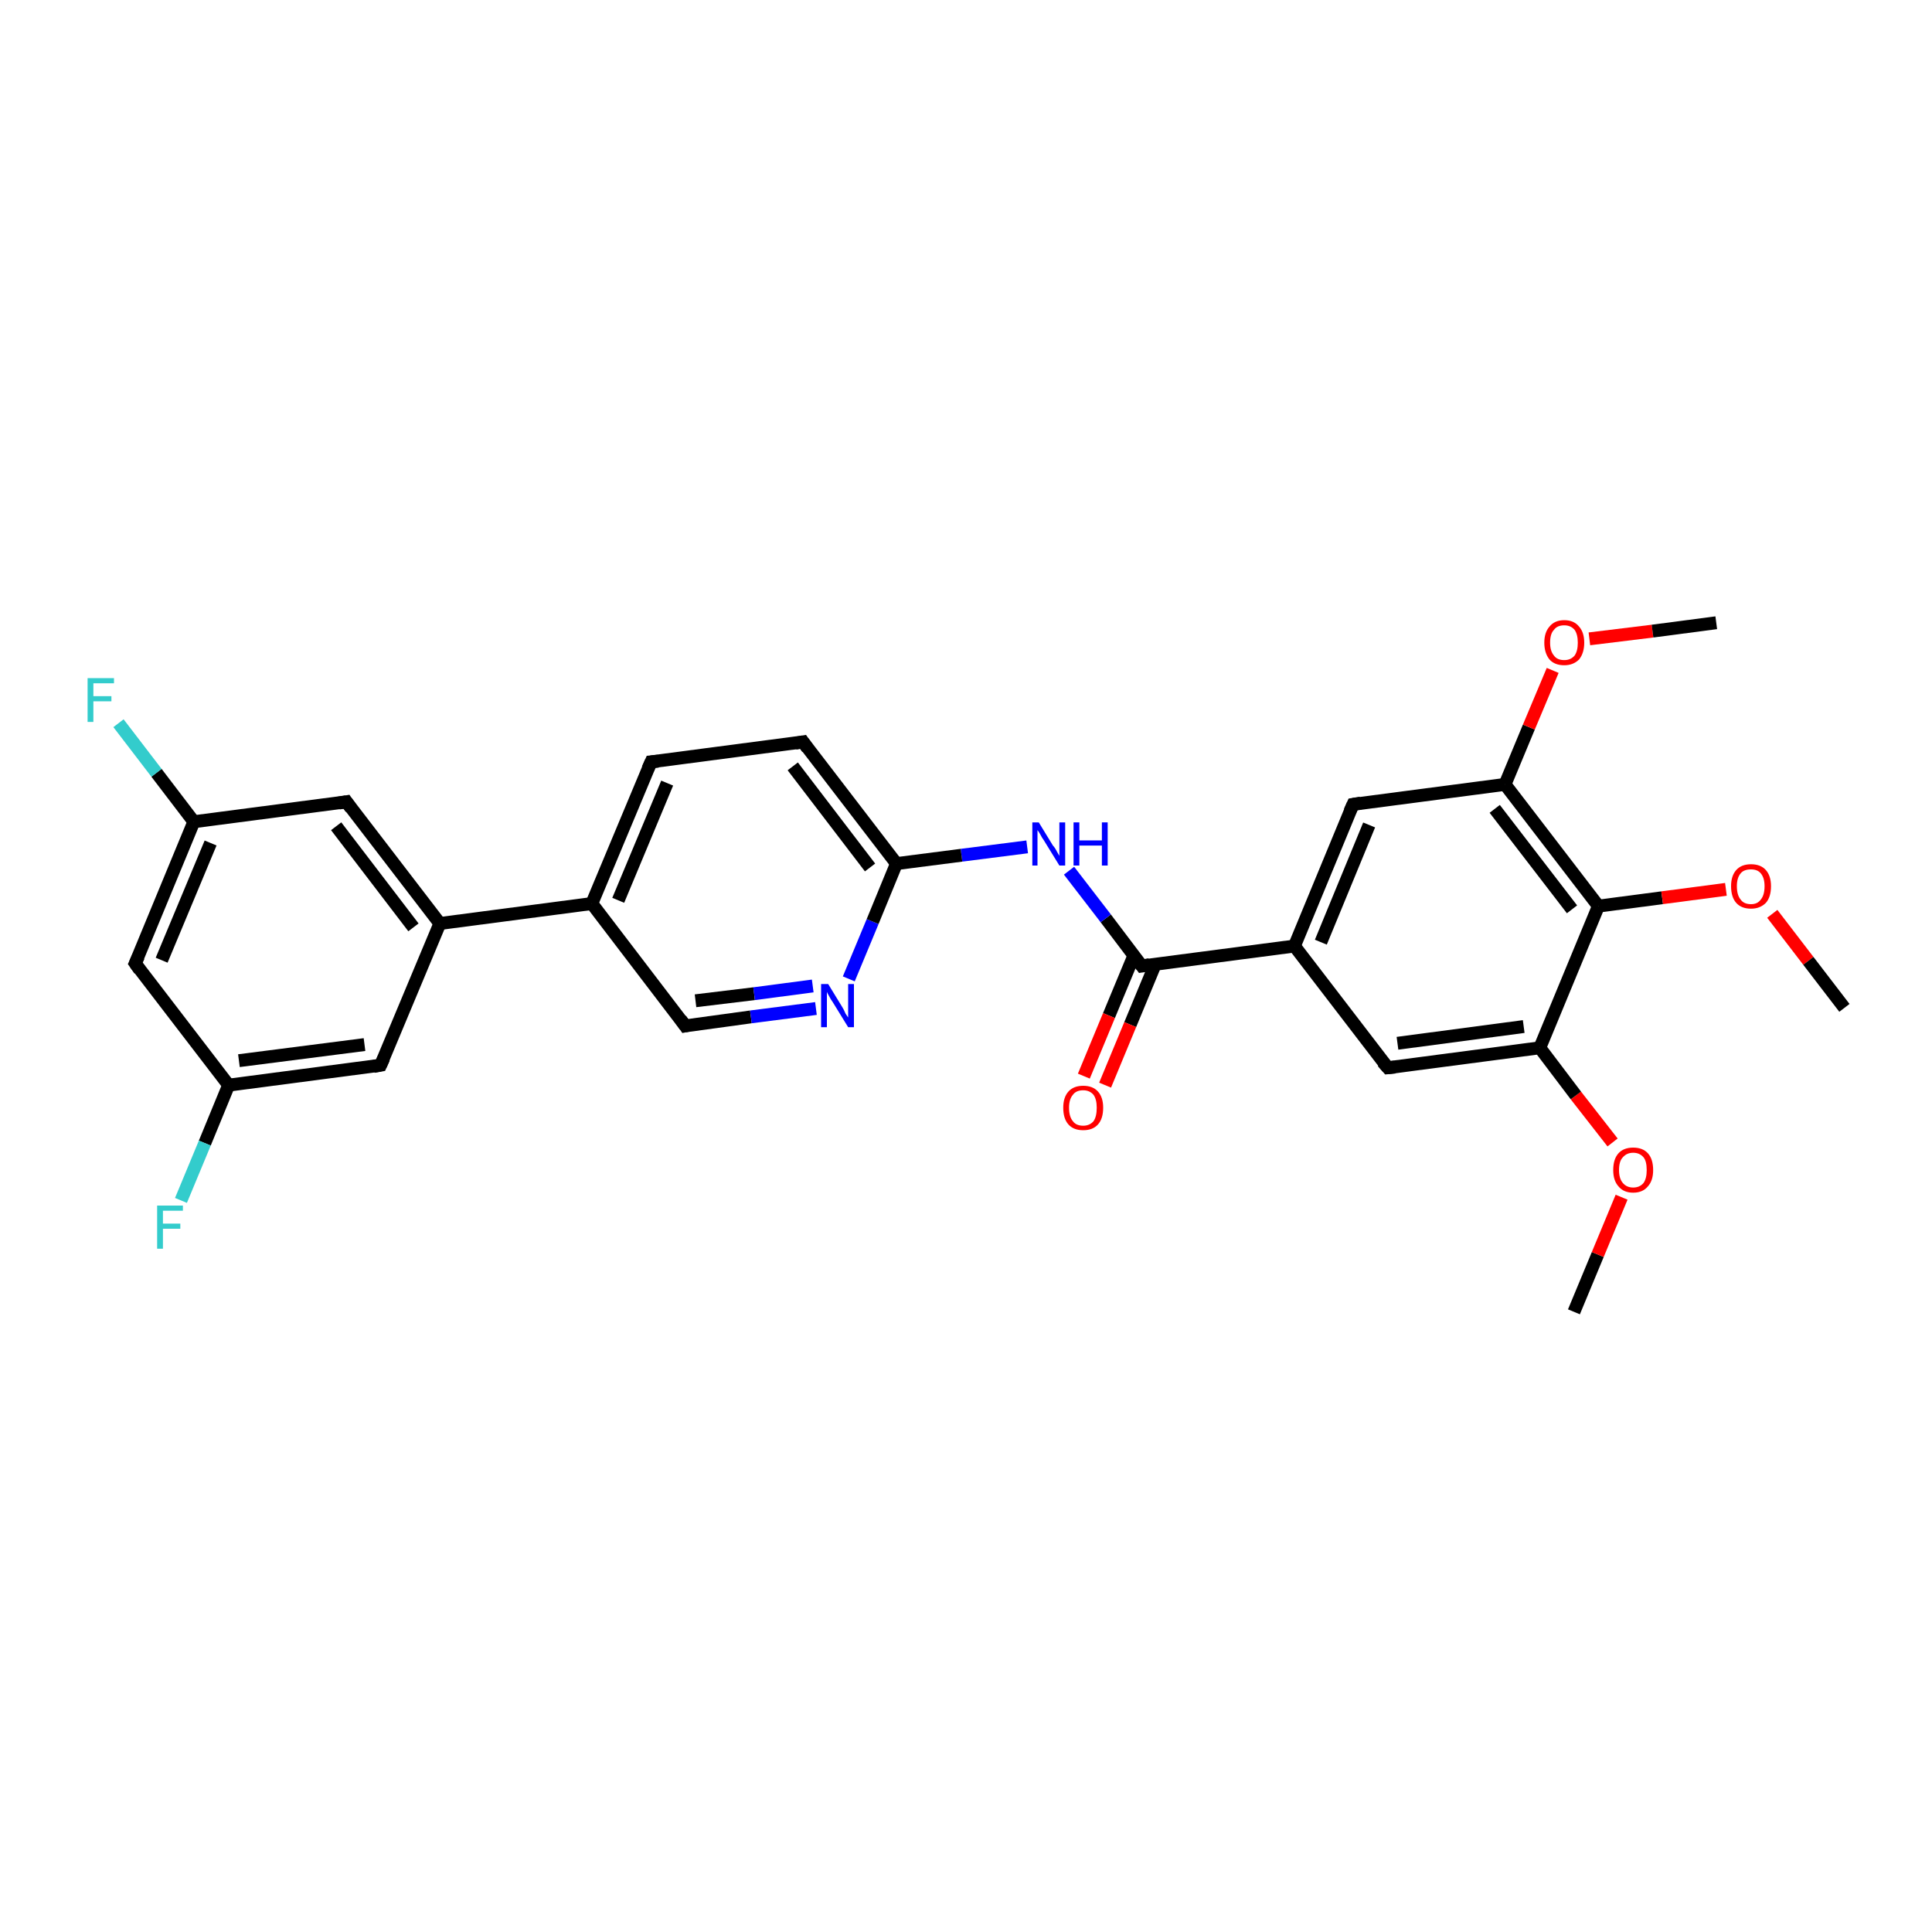 <?xml version='1.0' encoding='iso-8859-1'?>
<svg version='1.1' baseProfile='full'
              xmlns='http://www.w3.org/2000/svg'
                      xmlns:rdkit='http://www.rdkit.org/xml'
                      xmlns:xlink='http://www.w3.org/1999/xlink'
                  xml:space='preserve'
width='300px' height='300px' viewBox='0 0 300 300'>
<!-- END OF HEADER -->
<rect style='opacity:1.0;fill:#FFFFFF;stroke:none' width='300.0' height='300.0' x='0.0' y='0.0'> </rect>
<path class='bond-0 atom-0 atom-1' d='M 244.4,203.7 L 248.1,194.8' style='fill:none;fill-rule:evenodd;stroke:#000000;stroke-width:2.0px;stroke-linecap:butt;stroke-linejoin:miter;stroke-opacity:1' />
<path class='bond-0 atom-0 atom-1' d='M 248.1,194.8 L 251.8,185.9' style='fill:none;fill-rule:evenodd;stroke:#FF0000;stroke-width:2.0px;stroke-linecap:butt;stroke-linejoin:miter;stroke-opacity:1' />
<path class='bond-1 atom-1 atom-2' d='M 250.4,177.4 L 244.7,170.1' style='fill:none;fill-rule:evenodd;stroke:#FF0000;stroke-width:2.0px;stroke-linecap:butt;stroke-linejoin:miter;stroke-opacity:1' />
<path class='bond-1 atom-1 atom-2' d='M 244.7,170.1 L 239.1,162.7' style='fill:none;fill-rule:evenodd;stroke:#000000;stroke-width:2.0px;stroke-linecap:butt;stroke-linejoin:miter;stroke-opacity:1' />
<path class='bond-2 atom-2 atom-3' d='M 239.1,162.7 L 215.5,165.8' style='fill:none;fill-rule:evenodd;stroke:#000000;stroke-width:2.0px;stroke-linecap:butt;stroke-linejoin:miter;stroke-opacity:1' />
<path class='bond-2 atom-2 atom-3' d='M 236.6,159.4 L 217.0,162.0' style='fill:none;fill-rule:evenodd;stroke:#000000;stroke-width:2.0px;stroke-linecap:butt;stroke-linejoin:miter;stroke-opacity:1' />
<path class='bond-3 atom-3 atom-4' d='M 215.5,165.8 L 201.0,146.9' style='fill:none;fill-rule:evenodd;stroke:#000000;stroke-width:2.0px;stroke-linecap:butt;stroke-linejoin:miter;stroke-opacity:1' />
<path class='bond-4 atom-4 atom-5' d='M 201.0,146.9 L 210.1,124.9' style='fill:none;fill-rule:evenodd;stroke:#000000;stroke-width:2.0px;stroke-linecap:butt;stroke-linejoin:miter;stroke-opacity:1' />
<path class='bond-4 atom-4 atom-5' d='M 205.1,146.3 L 212.6,128.1' style='fill:none;fill-rule:evenodd;stroke:#000000;stroke-width:2.0px;stroke-linecap:butt;stroke-linejoin:miter;stroke-opacity:1' />
<path class='bond-5 atom-5 atom-6' d='M 210.1,124.9 L 233.7,121.8' style='fill:none;fill-rule:evenodd;stroke:#000000;stroke-width:2.0px;stroke-linecap:butt;stroke-linejoin:miter;stroke-opacity:1' />
<path class='bond-6 atom-6 atom-7' d='M 233.7,121.8 L 237.4,112.9' style='fill:none;fill-rule:evenodd;stroke:#000000;stroke-width:2.0px;stroke-linecap:butt;stroke-linejoin:miter;stroke-opacity:1' />
<path class='bond-6 atom-6 atom-7' d='M 237.4,112.9 L 241.1,104.1' style='fill:none;fill-rule:evenodd;stroke:#FF0000;stroke-width:2.0px;stroke-linecap:butt;stroke-linejoin:miter;stroke-opacity:1' />
<path class='bond-7 atom-7 atom-8' d='M 246.8,99.2 L 256.6,98.0' style='fill:none;fill-rule:evenodd;stroke:#FF0000;stroke-width:2.0px;stroke-linecap:butt;stroke-linejoin:miter;stroke-opacity:1' />
<path class='bond-7 atom-7 atom-8' d='M 256.6,98.0 L 266.5,96.7' style='fill:none;fill-rule:evenodd;stroke:#000000;stroke-width:2.0px;stroke-linecap:butt;stroke-linejoin:miter;stroke-opacity:1' />
<path class='bond-8 atom-6 atom-9' d='M 233.7,121.8 L 248.2,140.7' style='fill:none;fill-rule:evenodd;stroke:#000000;stroke-width:2.0px;stroke-linecap:butt;stroke-linejoin:miter;stroke-opacity:1' />
<path class='bond-8 atom-6 atom-9' d='M 232.1,125.6 L 244.1,141.2' style='fill:none;fill-rule:evenodd;stroke:#000000;stroke-width:2.0px;stroke-linecap:butt;stroke-linejoin:miter;stroke-opacity:1' />
<path class='bond-9 atom-9 atom-10' d='M 248.2,140.7 L 258.1,139.4' style='fill:none;fill-rule:evenodd;stroke:#000000;stroke-width:2.0px;stroke-linecap:butt;stroke-linejoin:miter;stroke-opacity:1' />
<path class='bond-9 atom-9 atom-10' d='M 258.1,139.4 L 268.0,138.1' style='fill:none;fill-rule:evenodd;stroke:#FF0000;stroke-width:2.0px;stroke-linecap:butt;stroke-linejoin:miter;stroke-opacity:1' />
<path class='bond-10 atom-10 atom-11' d='M 275.2,141.9 L 280.8,149.2' style='fill:none;fill-rule:evenodd;stroke:#FF0000;stroke-width:2.0px;stroke-linecap:butt;stroke-linejoin:miter;stroke-opacity:1' />
<path class='bond-10 atom-10 atom-11' d='M 280.8,149.2 L 286.4,156.5' style='fill:none;fill-rule:evenodd;stroke:#000000;stroke-width:2.0px;stroke-linecap:butt;stroke-linejoin:miter;stroke-opacity:1' />
<path class='bond-11 atom-4 atom-12' d='M 201.0,146.9 L 177.3,150.0' style='fill:none;fill-rule:evenodd;stroke:#000000;stroke-width:2.0px;stroke-linecap:butt;stroke-linejoin:miter;stroke-opacity:1' />
<path class='bond-12 atom-12 atom-13' d='M 176.1,148.3 L 172.2,157.7' style='fill:none;fill-rule:evenodd;stroke:#000000;stroke-width:2.0px;stroke-linecap:butt;stroke-linejoin:miter;stroke-opacity:1' />
<path class='bond-12 atom-12 atom-13' d='M 172.2,157.7 L 168.3,167.1' style='fill:none;fill-rule:evenodd;stroke:#FF0000;stroke-width:2.0px;stroke-linecap:butt;stroke-linejoin:miter;stroke-opacity:1' />
<path class='bond-12 atom-12 atom-13' d='M 179.4,149.7 L 175.5,159.1' style='fill:none;fill-rule:evenodd;stroke:#000000;stroke-width:2.0px;stroke-linecap:butt;stroke-linejoin:miter;stroke-opacity:1' />
<path class='bond-12 atom-12 atom-13' d='M 175.5,159.1 L 171.6,168.5' style='fill:none;fill-rule:evenodd;stroke:#FF0000;stroke-width:2.0px;stroke-linecap:butt;stroke-linejoin:miter;stroke-opacity:1' />
<path class='bond-13 atom-12 atom-14' d='M 177.3,150.0 L 171.7,142.6' style='fill:none;fill-rule:evenodd;stroke:#000000;stroke-width:2.0px;stroke-linecap:butt;stroke-linejoin:miter;stroke-opacity:1' />
<path class='bond-13 atom-12 atom-14' d='M 171.7,142.6 L 166.0,135.2' style='fill:none;fill-rule:evenodd;stroke:#0000FF;stroke-width:2.0px;stroke-linecap:butt;stroke-linejoin:miter;stroke-opacity:1' />
<path class='bond-14 atom-14 atom-15' d='M 159.5,131.5 L 149.3,132.8' style='fill:none;fill-rule:evenodd;stroke:#0000FF;stroke-width:2.0px;stroke-linecap:butt;stroke-linejoin:miter;stroke-opacity:1' />
<path class='bond-14 atom-14 atom-15' d='M 149.3,132.8 L 139.2,134.1' style='fill:none;fill-rule:evenodd;stroke:#000000;stroke-width:2.0px;stroke-linecap:butt;stroke-linejoin:miter;stroke-opacity:1' />
<path class='bond-15 atom-15 atom-16' d='M 139.2,134.1 L 124.7,115.2' style='fill:none;fill-rule:evenodd;stroke:#000000;stroke-width:2.0px;stroke-linecap:butt;stroke-linejoin:miter;stroke-opacity:1' />
<path class='bond-15 atom-15 atom-16' d='M 135.1,134.7 L 123.1,119.0' style='fill:none;fill-rule:evenodd;stroke:#000000;stroke-width:2.0px;stroke-linecap:butt;stroke-linejoin:miter;stroke-opacity:1' />
<path class='bond-16 atom-16 atom-17' d='M 124.7,115.2 L 101.1,118.3' style='fill:none;fill-rule:evenodd;stroke:#000000;stroke-width:2.0px;stroke-linecap:butt;stroke-linejoin:miter;stroke-opacity:1' />
<path class='bond-17 atom-17 atom-18' d='M 101.1,118.3 L 91.9,140.3' style='fill:none;fill-rule:evenodd;stroke:#000000;stroke-width:2.0px;stroke-linecap:butt;stroke-linejoin:miter;stroke-opacity:1' />
<path class='bond-17 atom-17 atom-18' d='M 103.6,121.6 L 96.0,139.8' style='fill:none;fill-rule:evenodd;stroke:#000000;stroke-width:2.0px;stroke-linecap:butt;stroke-linejoin:miter;stroke-opacity:1' />
<path class='bond-18 atom-18 atom-19' d='M 91.9,140.3 L 106.4,159.3' style='fill:none;fill-rule:evenodd;stroke:#000000;stroke-width:2.0px;stroke-linecap:butt;stroke-linejoin:miter;stroke-opacity:1' />
<path class='bond-19 atom-19 atom-20' d='M 106.4,159.3 L 116.6,157.9' style='fill:none;fill-rule:evenodd;stroke:#000000;stroke-width:2.0px;stroke-linecap:butt;stroke-linejoin:miter;stroke-opacity:1' />
<path class='bond-19 atom-19 atom-20' d='M 116.6,157.9 L 126.7,156.6' style='fill:none;fill-rule:evenodd;stroke:#0000FF;stroke-width:2.0px;stroke-linecap:butt;stroke-linejoin:miter;stroke-opacity:1' />
<path class='bond-19 atom-19 atom-20' d='M 108.0,155.4 L 117.1,154.3' style='fill:none;fill-rule:evenodd;stroke:#000000;stroke-width:2.0px;stroke-linecap:butt;stroke-linejoin:miter;stroke-opacity:1' />
<path class='bond-19 atom-19 atom-20' d='M 117.1,154.3 L 126.2,153.1' style='fill:none;fill-rule:evenodd;stroke:#0000FF;stroke-width:2.0px;stroke-linecap:butt;stroke-linejoin:miter;stroke-opacity:1' />
<path class='bond-20 atom-18 atom-21' d='M 91.9,140.3 L 68.3,143.4' style='fill:none;fill-rule:evenodd;stroke:#000000;stroke-width:2.0px;stroke-linecap:butt;stroke-linejoin:miter;stroke-opacity:1' />
<path class='bond-21 atom-21 atom-22' d='M 68.3,143.4 L 53.8,124.5' style='fill:none;fill-rule:evenodd;stroke:#000000;stroke-width:2.0px;stroke-linecap:butt;stroke-linejoin:miter;stroke-opacity:1' />
<path class='bond-21 atom-21 atom-22' d='M 64.2,144.0 L 52.2,128.3' style='fill:none;fill-rule:evenodd;stroke:#000000;stroke-width:2.0px;stroke-linecap:butt;stroke-linejoin:miter;stroke-opacity:1' />
<path class='bond-22 atom-22 atom-23' d='M 53.8,124.5 L 30.1,127.6' style='fill:none;fill-rule:evenodd;stroke:#000000;stroke-width:2.0px;stroke-linecap:butt;stroke-linejoin:miter;stroke-opacity:1' />
<path class='bond-23 atom-23 atom-24' d='M 30.1,127.6 L 24.3,120.0' style='fill:none;fill-rule:evenodd;stroke:#000000;stroke-width:2.0px;stroke-linecap:butt;stroke-linejoin:miter;stroke-opacity:1' />
<path class='bond-23 atom-23 atom-24' d='M 24.3,120.0 L 18.4,112.3' style='fill:none;fill-rule:evenodd;stroke:#33CCCC;stroke-width:2.0px;stroke-linecap:butt;stroke-linejoin:miter;stroke-opacity:1' />
<path class='bond-24 atom-23 atom-25' d='M 30.1,127.6 L 21.0,149.6' style='fill:none;fill-rule:evenodd;stroke:#000000;stroke-width:2.0px;stroke-linecap:butt;stroke-linejoin:miter;stroke-opacity:1' />
<path class='bond-24 atom-23 atom-25' d='M 32.7,130.9 L 25.1,149.1' style='fill:none;fill-rule:evenodd;stroke:#000000;stroke-width:2.0px;stroke-linecap:butt;stroke-linejoin:miter;stroke-opacity:1' />
<path class='bond-25 atom-25 atom-26' d='M 21.0,149.6 L 35.5,168.5' style='fill:none;fill-rule:evenodd;stroke:#000000;stroke-width:2.0px;stroke-linecap:butt;stroke-linejoin:miter;stroke-opacity:1' />
<path class='bond-26 atom-26 atom-27' d='M 35.5,168.5 L 31.8,177.5' style='fill:none;fill-rule:evenodd;stroke:#000000;stroke-width:2.0px;stroke-linecap:butt;stroke-linejoin:miter;stroke-opacity:1' />
<path class='bond-26 atom-26 atom-27' d='M 31.8,177.5 L 28.1,186.4' style='fill:none;fill-rule:evenodd;stroke:#33CCCC;stroke-width:2.0px;stroke-linecap:butt;stroke-linejoin:miter;stroke-opacity:1' />
<path class='bond-27 atom-26 atom-28' d='M 35.5,168.5 L 59.1,165.4' style='fill:none;fill-rule:evenodd;stroke:#000000;stroke-width:2.0px;stroke-linecap:butt;stroke-linejoin:miter;stroke-opacity:1' />
<path class='bond-27 atom-26 atom-28' d='M 37.1,164.7 L 56.6,162.2' style='fill:none;fill-rule:evenodd;stroke:#000000;stroke-width:2.0px;stroke-linecap:butt;stroke-linejoin:miter;stroke-opacity:1' />
<path class='bond-28 atom-9 atom-2' d='M 248.2,140.7 L 239.1,162.7' style='fill:none;fill-rule:evenodd;stroke:#000000;stroke-width:2.0px;stroke-linecap:butt;stroke-linejoin:miter;stroke-opacity:1' />
<path class='bond-29 atom-20 atom-15' d='M 131.8,152.0 L 135.5,143.1' style='fill:none;fill-rule:evenodd;stroke:#0000FF;stroke-width:2.0px;stroke-linecap:butt;stroke-linejoin:miter;stroke-opacity:1' />
<path class='bond-29 atom-20 atom-15' d='M 135.5,143.1 L 139.2,134.1' style='fill:none;fill-rule:evenodd;stroke:#000000;stroke-width:2.0px;stroke-linecap:butt;stroke-linejoin:miter;stroke-opacity:1' />
<path class='bond-30 atom-28 atom-21' d='M 59.1,165.4 L 68.3,143.4' style='fill:none;fill-rule:evenodd;stroke:#000000;stroke-width:2.0px;stroke-linecap:butt;stroke-linejoin:miter;stroke-opacity:1' />
<path d='M 216.6,165.7 L 215.5,165.8 L 214.7,164.9' style='fill:none;stroke:#000000;stroke-width:2.0px;stroke-linecap:butt;stroke-linejoin:miter;stroke-opacity:1;' />
<path d='M 209.6,126.0 L 210.1,124.9 L 211.3,124.7' style='fill:none;stroke:#000000;stroke-width:2.0px;stroke-linecap:butt;stroke-linejoin:miter;stroke-opacity:1;' />
<path d='M 178.5,149.8 L 177.3,150.0 L 177.0,149.6' style='fill:none;stroke:#000000;stroke-width:2.0px;stroke-linecap:butt;stroke-linejoin:miter;stroke-opacity:1;' />
<path d='M 125.4,116.2 L 124.7,115.2 L 123.5,115.4' style='fill:none;stroke:#000000;stroke-width:2.0px;stroke-linecap:butt;stroke-linejoin:miter;stroke-opacity:1;' />
<path d='M 102.2,118.2 L 101.1,118.3 L 100.6,119.4' style='fill:none;stroke:#000000;stroke-width:2.0px;stroke-linecap:butt;stroke-linejoin:miter;stroke-opacity:1;' />
<path d='M 105.7,158.3 L 106.4,159.3 L 106.9,159.2' style='fill:none;stroke:#000000;stroke-width:2.0px;stroke-linecap:butt;stroke-linejoin:miter;stroke-opacity:1;' />
<path d='M 54.5,125.5 L 53.8,124.5 L 52.6,124.7' style='fill:none;stroke:#000000;stroke-width:2.0px;stroke-linecap:butt;stroke-linejoin:miter;stroke-opacity:1;' />
<path d='M 21.5,148.5 L 21.0,149.6 L 21.7,150.6' style='fill:none;stroke:#000000;stroke-width:2.0px;stroke-linecap:butt;stroke-linejoin:miter;stroke-opacity:1;' />
<path d='M 58.0,165.6 L 59.1,165.4 L 59.6,164.3' style='fill:none;stroke:#000000;stroke-width:2.0px;stroke-linecap:butt;stroke-linejoin:miter;stroke-opacity:1;' />
<path class='atom-1' d='M 250.5 181.7
Q 250.5 180.0, 251.3 179.1
Q 252.1 178.2, 253.6 178.2
Q 255.1 178.2, 255.9 179.1
Q 256.7 180.0, 256.7 181.7
Q 256.7 183.3, 255.9 184.2
Q 255.1 185.2, 253.6 185.2
Q 252.1 185.2, 251.3 184.2
Q 250.5 183.3, 250.5 181.7
M 253.6 184.4
Q 254.6 184.4, 255.2 183.7
Q 255.7 183.0, 255.7 181.7
Q 255.7 180.3, 255.2 179.7
Q 254.6 179.0, 253.6 179.0
Q 252.6 179.0, 252.0 179.7
Q 251.4 180.3, 251.4 181.7
Q 251.4 183.0, 252.0 183.7
Q 252.6 184.4, 253.6 184.4
' fill='#FF0000'/>
<path class='atom-7' d='M 239.8 99.8
Q 239.8 98.2, 240.6 97.3
Q 241.4 96.3, 242.9 96.3
Q 244.4 96.3, 245.2 97.3
Q 246.0 98.2, 246.0 99.8
Q 246.0 101.4, 245.2 102.4
Q 244.3 103.3, 242.9 103.3
Q 241.4 103.3, 240.6 102.4
Q 239.8 101.4, 239.8 99.8
M 242.9 102.5
Q 243.9 102.5, 244.5 101.8
Q 245.0 101.1, 245.0 99.8
Q 245.0 98.5, 244.5 97.8
Q 243.9 97.1, 242.9 97.1
Q 241.8 97.1, 241.3 97.8
Q 240.7 98.4, 240.7 99.8
Q 240.7 101.1, 241.3 101.8
Q 241.8 102.5, 242.9 102.5
' fill='#FF0000'/>
<path class='atom-10' d='M 268.8 137.6
Q 268.8 136.0, 269.6 135.1
Q 270.4 134.2, 271.9 134.2
Q 273.4 134.2, 274.2 135.1
Q 275.0 136.0, 275.0 137.6
Q 275.0 139.3, 274.2 140.2
Q 273.3 141.1, 271.9 141.1
Q 270.4 141.1, 269.6 140.2
Q 268.8 139.3, 268.8 137.6
M 271.9 140.4
Q 272.9 140.4, 273.4 139.7
Q 274.0 139.0, 274.0 137.6
Q 274.0 136.3, 273.4 135.6
Q 272.9 135.0, 271.9 135.0
Q 270.8 135.0, 270.3 135.6
Q 269.7 136.3, 269.7 137.6
Q 269.7 139.0, 270.3 139.7
Q 270.8 140.4, 271.9 140.4
' fill='#FF0000'/>
<path class='atom-13' d='M 165.1 172.0
Q 165.1 170.4, 165.9 169.5
Q 166.7 168.6, 168.2 168.6
Q 169.7 168.6, 170.5 169.5
Q 171.3 170.4, 171.3 172.0
Q 171.3 173.7, 170.5 174.6
Q 169.7 175.5, 168.2 175.5
Q 166.7 175.5, 165.9 174.6
Q 165.1 173.7, 165.1 172.0
M 168.2 174.8
Q 169.2 174.8, 169.8 174.1
Q 170.3 173.4, 170.3 172.0
Q 170.3 170.7, 169.8 170.0
Q 169.2 169.3, 168.2 169.3
Q 167.1 169.3, 166.6 170.0
Q 166.0 170.7, 166.0 172.0
Q 166.0 173.4, 166.6 174.1
Q 167.1 174.8, 168.2 174.8
' fill='#FF0000'/>
<path class='atom-14' d='M 161.3 127.7
L 163.5 131.3
Q 163.8 131.6, 164.1 132.2
Q 164.5 132.9, 164.5 132.9
L 164.5 127.7
L 165.4 127.7
L 165.4 134.4
L 164.5 134.4
L 162.1 130.5
Q 161.8 130.1, 161.5 129.5
Q 161.2 129.0, 161.1 128.9
L 161.1 134.4
L 160.3 134.4
L 160.3 127.7
L 161.3 127.7
' fill='#0000FF'/>
<path class='atom-14' d='M 166.7 127.7
L 167.6 127.7
L 167.6 130.5
L 171.1 130.5
L 171.1 127.7
L 172.0 127.7
L 172.0 134.4
L 171.1 134.4
L 171.1 131.3
L 167.6 131.3
L 167.6 134.4
L 166.7 134.4
L 166.7 127.7
' fill='#0000FF'/>
<path class='atom-20' d='M 128.6 152.8
L 130.8 156.4
Q 131.0 156.7, 131.3 157.4
Q 131.7 158.0, 131.7 158.0
L 131.7 152.8
L 132.6 152.8
L 132.6 159.5
L 131.7 159.5
L 129.3 155.6
Q 129.0 155.2, 128.7 154.6
Q 128.4 154.1, 128.4 154.0
L 128.4 159.5
L 127.5 159.5
L 127.5 152.8
L 128.6 152.8
' fill='#0000FF'/>
<path class='atom-24' d='M 13.6 105.3
L 17.7 105.3
L 17.7 106.1
L 14.5 106.1
L 14.5 108.1
L 17.3 108.1
L 17.3 108.9
L 14.5 108.9
L 14.5 112.1
L 13.6 112.1
L 13.6 105.3
' fill='#33CCCC'/>
<path class='atom-27' d='M 24.4 187.2
L 28.4 187.2
L 28.4 188.0
L 25.3 188.0
L 25.3 190.0
L 28.0 190.0
L 28.0 190.8
L 25.3 190.8
L 25.3 193.9
L 24.4 193.9
L 24.4 187.2
' fill='#33CCCC'/>
</svg>
